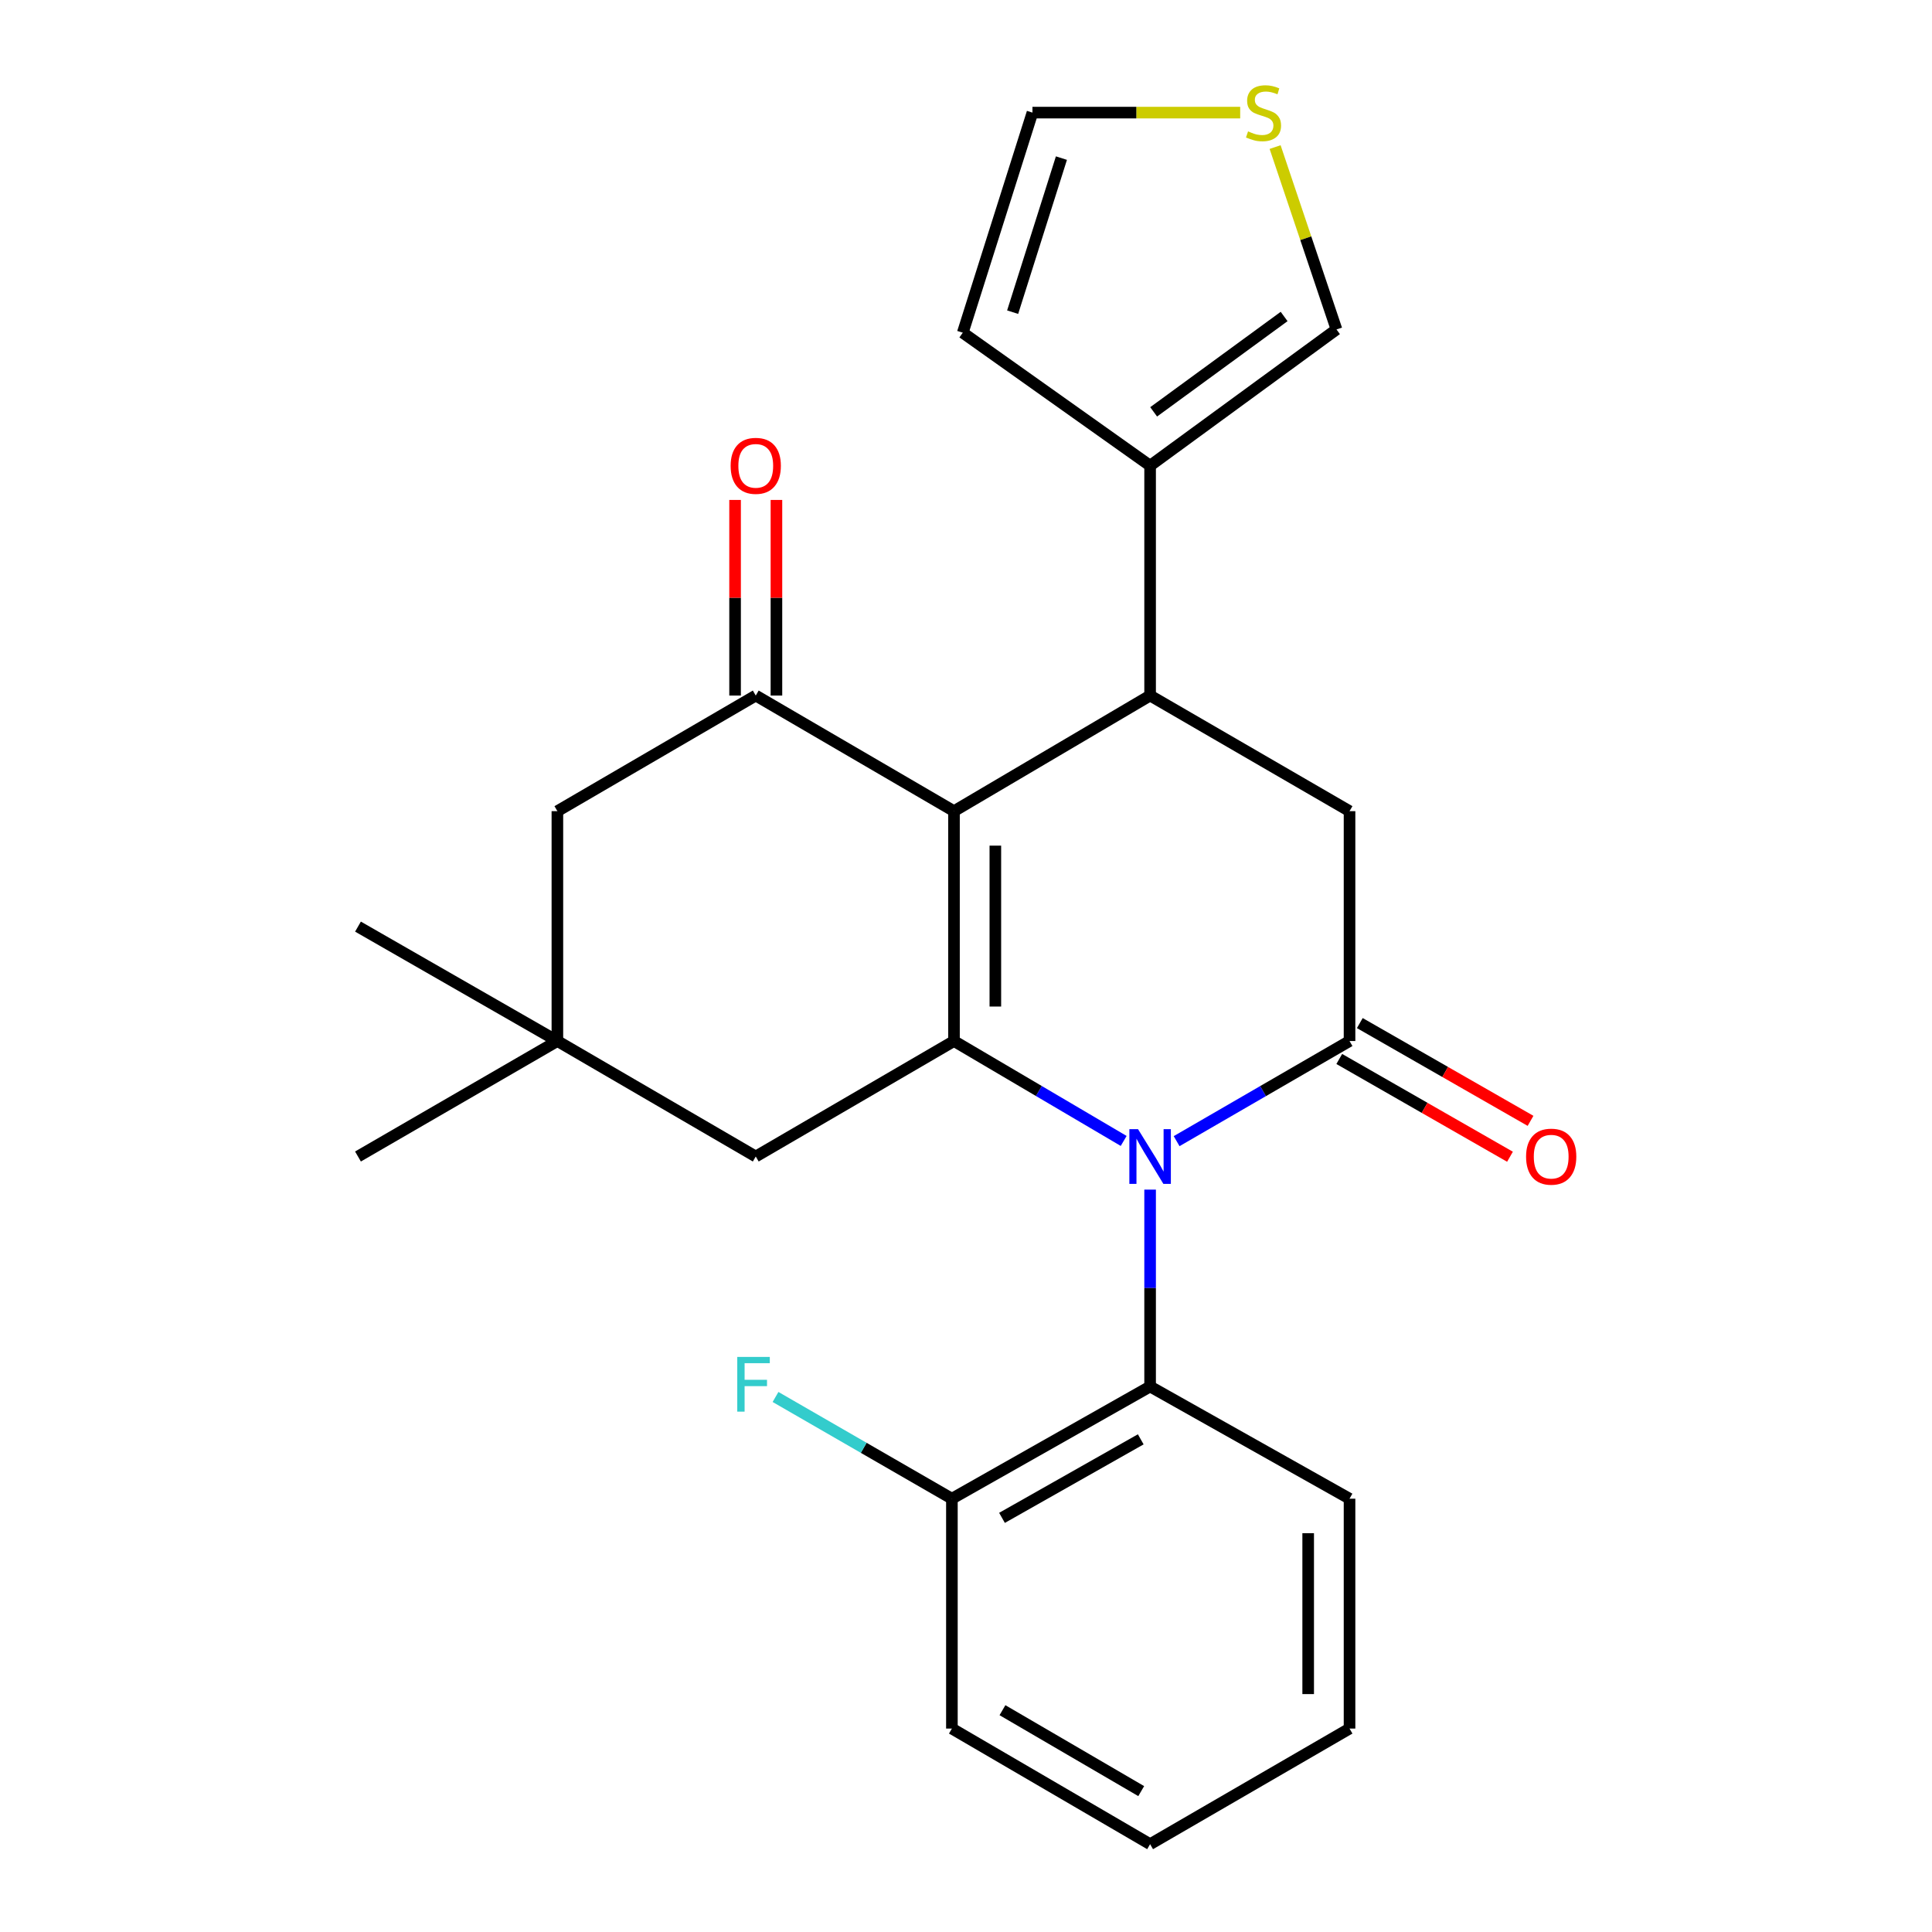 <?xml version='1.0' encoding='iso-8859-1'?>
<svg version='1.1' baseProfile='full'
              xmlns='http://www.w3.org/2000/svg'
                      xmlns:rdkit='http://www.rdkit.org/xml'
                      xmlns:xlink='http://www.w3.org/1999/xlink'
                  xml:space='preserve'
width='1000px' height='1000px' viewBox='0 0 1000 1000'>
<!-- END OF HEADER -->
<rect style='opacity:1.0;fill:#FFFFFF;stroke:none' width='1000' height='1000' x='0' y='0'> </rect>
<path class='bond-1' d='M 581.609,590.546 L 537.696,564.691' style='fill:none;fill-rule:evenodd;stroke:#0000FF;stroke-width:6px;stroke-linecap:butt;stroke-linejoin:miter;stroke-opacity:1' />
<path class='bond-1' d='M 537.696,564.691 L 493.783,538.835' style='fill:none;fill-rule:evenodd;stroke:#000000;stroke-width:6px;stroke-linecap:butt;stroke-linejoin:miter;stroke-opacity:1' />
<path class='bond-2' d='M 609.015,590.659 L 653.766,564.747' style='fill:none;fill-rule:evenodd;stroke:#0000FF;stroke-width:6px;stroke-linecap:butt;stroke-linejoin:miter;stroke-opacity:1' />
<path class='bond-2' d='M 653.766,564.747 L 698.517,538.835' style='fill:none;fill-rule:evenodd;stroke:#000000;stroke-width:6px;stroke-linecap:butt;stroke-linejoin:miter;stroke-opacity:1' />
<path class='bond-6' d='M 595.294,615.74 L 595.294,666.698' style='fill:none;fill-rule:evenodd;stroke:#0000FF;stroke-width:6px;stroke-linecap:butt;stroke-linejoin:miter;stroke-opacity:1' />
<path class='bond-6' d='M 595.294,666.698 L 595.294,717.656' style='fill:none;fill-rule:evenodd;stroke:#000000;stroke-width:6px;stroke-linecap:butt;stroke-linejoin:miter;stroke-opacity:1' />
<path class='bond-0' d='M 493.783,419.855 L 493.783,538.835' style='fill:none;fill-rule:evenodd;stroke:#000000;stroke-width:6px;stroke-linecap:butt;stroke-linejoin:miter;stroke-opacity:1' />
<path class='bond-0' d='M 515.189,437.702 L 515.189,520.988' style='fill:none;fill-rule:evenodd;stroke:#000000;stroke-width:6px;stroke-linecap:butt;stroke-linejoin:miter;stroke-opacity:1' />
<path class='bond-4' d='M 493.783,419.855 L 391.178,360.014' style='fill:none;fill-rule:evenodd;stroke:#000000;stroke-width:6px;stroke-linecap:butt;stroke-linejoin:miter;stroke-opacity:1' />
<path class='bond-25' d='M 493.783,419.855 L 595.294,360.014' style='fill:none;fill-rule:evenodd;stroke:#000000;stroke-width:6px;stroke-linecap:butt;stroke-linejoin:miter;stroke-opacity:1' />
<path class='bond-8' d='M 493.783,538.835 L 391.178,598.604' style='fill:none;fill-rule:evenodd;stroke:#000000;stroke-width:6px;stroke-linecap:butt;stroke-linejoin:miter;stroke-opacity:1' />
<path class='bond-5' d='M 698.517,538.835 L 698.517,419.855' style='fill:none;fill-rule:evenodd;stroke:#000000;stroke-width:6px;stroke-linecap:butt;stroke-linejoin:miter;stroke-opacity:1' />
<path class='bond-12' d='M 693.198,548.123 L 737.383,573.424' style='fill:none;fill-rule:evenodd;stroke:#000000;stroke-width:6px;stroke-linecap:butt;stroke-linejoin:miter;stroke-opacity:1' />
<path class='bond-12' d='M 737.383,573.424 L 781.568,598.726' style='fill:none;fill-rule:evenodd;stroke:#FF0000;stroke-width:6px;stroke-linecap:butt;stroke-linejoin:miter;stroke-opacity:1' />
<path class='bond-12' d='M 703.835,529.547 L 748.02,554.849' style='fill:none;fill-rule:evenodd;stroke:#000000;stroke-width:6px;stroke-linecap:butt;stroke-linejoin:miter;stroke-opacity:1' />
<path class='bond-12' d='M 748.02,554.849 L 792.205,580.15' style='fill:none;fill-rule:evenodd;stroke:#FF0000;stroke-width:6px;stroke-linecap:butt;stroke-linejoin:miter;stroke-opacity:1' />
<path class='bond-3' d='M 595.294,360.014 L 698.517,419.855' style='fill:none;fill-rule:evenodd;stroke:#000000;stroke-width:6px;stroke-linecap:butt;stroke-linejoin:miter;stroke-opacity:1' />
<path class='bond-7' d='M 595.294,360.014 L 595.294,241.034' style='fill:none;fill-rule:evenodd;stroke:#000000;stroke-width:6px;stroke-linecap:butt;stroke-linejoin:miter;stroke-opacity:1' />
<path class='bond-14' d='M 401.881,360.014 L 401.881,309.391' style='fill:none;fill-rule:evenodd;stroke:#000000;stroke-width:6px;stroke-linecap:butt;stroke-linejoin:miter;stroke-opacity:1' />
<path class='bond-14' d='M 401.881,309.391 L 401.881,258.768' style='fill:none;fill-rule:evenodd;stroke:#FF0000;stroke-width:6px;stroke-linecap:butt;stroke-linejoin:miter;stroke-opacity:1' />
<path class='bond-14' d='M 380.475,360.014 L 380.475,309.391' style='fill:none;fill-rule:evenodd;stroke:#000000;stroke-width:6px;stroke-linecap:butt;stroke-linejoin:miter;stroke-opacity:1' />
<path class='bond-14' d='M 380.475,309.391 L 380.475,258.768' style='fill:none;fill-rule:evenodd;stroke:#FF0000;stroke-width:6px;stroke-linecap:butt;stroke-linejoin:miter;stroke-opacity:1' />
<path class='bond-27' d='M 391.178,360.014 L 288.502,419.855' style='fill:none;fill-rule:evenodd;stroke:#000000;stroke-width:6px;stroke-linecap:butt;stroke-linejoin:miter;stroke-opacity:1' />
<path class='bond-15' d='M 595.294,717.656 L 492.701,775.725' style='fill:none;fill-rule:evenodd;stroke:#000000;stroke-width:6px;stroke-linecap:butt;stroke-linejoin:miter;stroke-opacity:1' />
<path class='bond-15' d='M 590.449,744.995 L 518.634,785.643' style='fill:none;fill-rule:evenodd;stroke:#000000;stroke-width:6px;stroke-linecap:butt;stroke-linejoin:miter;stroke-opacity:1' />
<path class='bond-19' d='M 595.294,717.656 L 698.517,775.725' style='fill:none;fill-rule:evenodd;stroke:#000000;stroke-width:6px;stroke-linecap:butt;stroke-linejoin:miter;stroke-opacity:1' />
<path class='bond-13' d='M 595.294,241.034 L 691.762,170.514' style='fill:none;fill-rule:evenodd;stroke:#000000;stroke-width:6px;stroke-linecap:butt;stroke-linejoin:miter;stroke-opacity:1' />
<path class='bond-13' d='M 597.131,213.175 L 664.659,163.811' style='fill:none;fill-rule:evenodd;stroke:#000000;stroke-width:6px;stroke-linecap:butt;stroke-linejoin:miter;stroke-opacity:1' />
<path class='bond-16' d='M 595.294,241.034 L 498.326,172.202' style='fill:none;fill-rule:evenodd;stroke:#000000;stroke-width:6px;stroke-linecap:butt;stroke-linejoin:miter;stroke-opacity:1' />
<path class='bond-9' d='M 391.178,598.604 L 288.502,538.835' style='fill:none;fill-rule:evenodd;stroke:#000000;stroke-width:6px;stroke-linecap:butt;stroke-linejoin:miter;stroke-opacity:1' />
<path class='bond-10' d='M 288.502,538.835 L 288.502,419.855' style='fill:none;fill-rule:evenodd;stroke:#000000;stroke-width:6px;stroke-linecap:butt;stroke-linejoin:miter;stroke-opacity:1' />
<path class='bond-20' d='M 288.502,538.835 L 185.291,479.612' style='fill:none;fill-rule:evenodd;stroke:#000000;stroke-width:6px;stroke-linecap:butt;stroke-linejoin:miter;stroke-opacity:1' />
<path class='bond-21' d='M 288.502,538.835 L 185.291,598.604' style='fill:none;fill-rule:evenodd;stroke:#000000;stroke-width:6px;stroke-linecap:butt;stroke-linejoin:miter;stroke-opacity:1' />
<path class='bond-11' d='M 659.997,76.129 L 675.879,123.321' style='fill:none;fill-rule:evenodd;stroke:#CCCC00;stroke-width:6px;stroke-linecap:butt;stroke-linejoin:miter;stroke-opacity:1' />
<path class='bond-11' d='M 675.879,123.321 L 691.762,170.514' style='fill:none;fill-rule:evenodd;stroke:#000000;stroke-width:6px;stroke-linecap:butt;stroke-linejoin:miter;stroke-opacity:1' />
<path class='bond-28' d='M 641.923,58.288 L 588.159,58.288' style='fill:none;fill-rule:evenodd;stroke:#CCCC00;stroke-width:6px;stroke-linecap:butt;stroke-linejoin:miter;stroke-opacity:1' />
<path class='bond-28' d='M 588.159,58.288 L 534.394,58.288' style='fill:none;fill-rule:evenodd;stroke:#000000;stroke-width:6px;stroke-linecap:butt;stroke-linejoin:miter;stroke-opacity:1' />
<path class='bond-18' d='M 492.701,775.725 L 447.054,749.396' style='fill:none;fill-rule:evenodd;stroke:#000000;stroke-width:6px;stroke-linecap:butt;stroke-linejoin:miter;stroke-opacity:1' />
<path class='bond-18' d='M 447.054,749.396 L 401.408,723.068' style='fill:none;fill-rule:evenodd;stroke:#33CCCC;stroke-width:6px;stroke-linecap:butt;stroke-linejoin:miter;stroke-opacity:1' />
<path class='bond-22' d='M 492.701,775.725 L 492.701,894.705' style='fill:none;fill-rule:evenodd;stroke:#000000;stroke-width:6px;stroke-linecap:butt;stroke-linejoin:miter;stroke-opacity:1' />
<path class='bond-17' d='M 498.326,172.202 L 534.394,58.288' style='fill:none;fill-rule:evenodd;stroke:#000000;stroke-width:6px;stroke-linecap:butt;stroke-linejoin:miter;stroke-opacity:1' />
<path class='bond-17' d='M 524.143,161.577 L 549.391,81.837' style='fill:none;fill-rule:evenodd;stroke:#000000;stroke-width:6px;stroke-linecap:butt;stroke-linejoin:miter;stroke-opacity:1' />
<path class='bond-23' d='M 698.517,775.725 L 698.517,894.705' style='fill:none;fill-rule:evenodd;stroke:#000000;stroke-width:6px;stroke-linecap:butt;stroke-linejoin:miter;stroke-opacity:1' />
<path class='bond-23' d='M 677.111,793.572 L 677.111,876.858' style='fill:none;fill-rule:evenodd;stroke:#000000;stroke-width:6px;stroke-linecap:butt;stroke-linejoin:miter;stroke-opacity:1' />
<path class='bond-26' d='M 492.701,894.705 L 595.294,954.545' style='fill:none;fill-rule:evenodd;stroke:#000000;stroke-width:6px;stroke-linecap:butt;stroke-linejoin:miter;stroke-opacity:1' />
<path class='bond-26' d='M 518.875,885.191 L 590.69,927.079' style='fill:none;fill-rule:evenodd;stroke:#000000;stroke-width:6px;stroke-linecap:butt;stroke-linejoin:miter;stroke-opacity:1' />
<path class='bond-24' d='M 698.517,894.705 L 595.294,954.545' style='fill:none;fill-rule:evenodd;stroke:#000000;stroke-width:6px;stroke-linecap:butt;stroke-linejoin:miter;stroke-opacity:1' />
<path  class='atom-0' d='M 589.034 584.444
L 598.314 599.444
Q 599.234 600.924, 600.714 603.604
Q 602.194 606.284, 602.274 606.444
L 602.274 584.444
L 606.034 584.444
L 606.034 612.764
L 602.154 612.764
L 592.194 596.364
Q 591.034 594.444, 589.794 592.244
Q 588.594 590.044, 588.234 589.364
L 588.234 612.764
L 584.554 612.764
L 584.554 584.444
L 589.034 584.444
' fill='#0000FF'/>
<path  class='atom-12' d='M 645.993 68.008
Q 646.313 68.128, 647.633 68.688
Q 648.953 69.248, 650.393 69.608
Q 651.873 69.928, 653.313 69.928
Q 655.993 69.928, 657.553 68.648
Q 659.113 67.328, 659.113 65.048
Q 659.113 63.488, 658.313 62.528
Q 657.553 61.568, 656.353 61.048
Q 655.153 60.528, 653.153 59.928
Q 650.633 59.168, 649.113 58.448
Q 647.633 57.728, 646.553 56.208
Q 645.513 54.688, 645.513 52.128
Q 645.513 48.568, 647.913 46.368
Q 650.353 44.168, 655.153 44.168
Q 658.433 44.168, 662.153 45.728
L 661.233 48.808
Q 657.833 47.408, 655.273 47.408
Q 652.513 47.408, 650.993 48.568
Q 649.473 49.688, 649.513 51.648
Q 649.513 53.168, 650.273 54.088
Q 651.073 55.008, 652.193 55.528
Q 653.353 56.048, 655.273 56.648
Q 657.833 57.448, 659.353 58.248
Q 660.873 59.048, 661.953 60.688
Q 663.073 62.288, 663.073 65.048
Q 663.073 68.968, 660.433 71.088
Q 657.833 73.168, 653.473 73.168
Q 650.953 73.168, 649.033 72.608
Q 647.153 72.088, 644.913 71.168
L 645.993 68.008
' fill='#CCCC00'/>
<path  class='atom-13' d='M 789.893 598.684
Q 789.893 591.884, 793.253 588.084
Q 796.613 584.284, 802.893 584.284
Q 809.173 584.284, 812.533 588.084
Q 815.893 591.884, 815.893 598.684
Q 815.893 605.564, 812.493 609.484
Q 809.093 613.364, 802.893 613.364
Q 796.653 613.364, 793.253 609.484
Q 789.893 605.604, 789.893 598.684
M 802.893 610.164
Q 807.213 610.164, 809.533 607.284
Q 811.893 604.364, 811.893 598.684
Q 811.893 593.124, 809.533 590.324
Q 807.213 587.484, 802.893 587.484
Q 798.573 587.484, 796.213 590.284
Q 793.893 593.084, 793.893 598.684
Q 793.893 604.404, 796.213 607.284
Q 798.573 610.164, 802.893 610.164
' fill='#FF0000'/>
<path  class='atom-15' d='M 378.178 241.114
Q 378.178 234.314, 381.538 230.514
Q 384.898 226.714, 391.178 226.714
Q 397.458 226.714, 400.818 230.514
Q 404.178 234.314, 404.178 241.114
Q 404.178 247.994, 400.778 251.914
Q 397.378 255.794, 391.178 255.794
Q 384.938 255.794, 381.538 251.914
Q 378.178 248.034, 378.178 241.114
M 391.178 252.594
Q 395.498 252.594, 397.818 249.714
Q 400.178 246.794, 400.178 241.114
Q 400.178 235.554, 397.818 232.754
Q 395.498 229.914, 391.178 229.914
Q 386.858 229.914, 384.498 232.714
Q 382.178 235.514, 382.178 241.114
Q 382.178 246.834, 384.498 249.714
Q 386.858 252.594, 391.178 252.594
' fill='#FF0000'/>
<path  class='atom-19' d='M 381.605 702.342
L 398.445 702.342
L 398.445 705.582
L 385.405 705.582
L 385.405 714.182
L 397.005 714.182
L 397.005 717.462
L 385.405 717.462
L 385.405 730.662
L 381.605 730.662
L 381.605 702.342
' fill='#33CCCC'/>
</svg>
